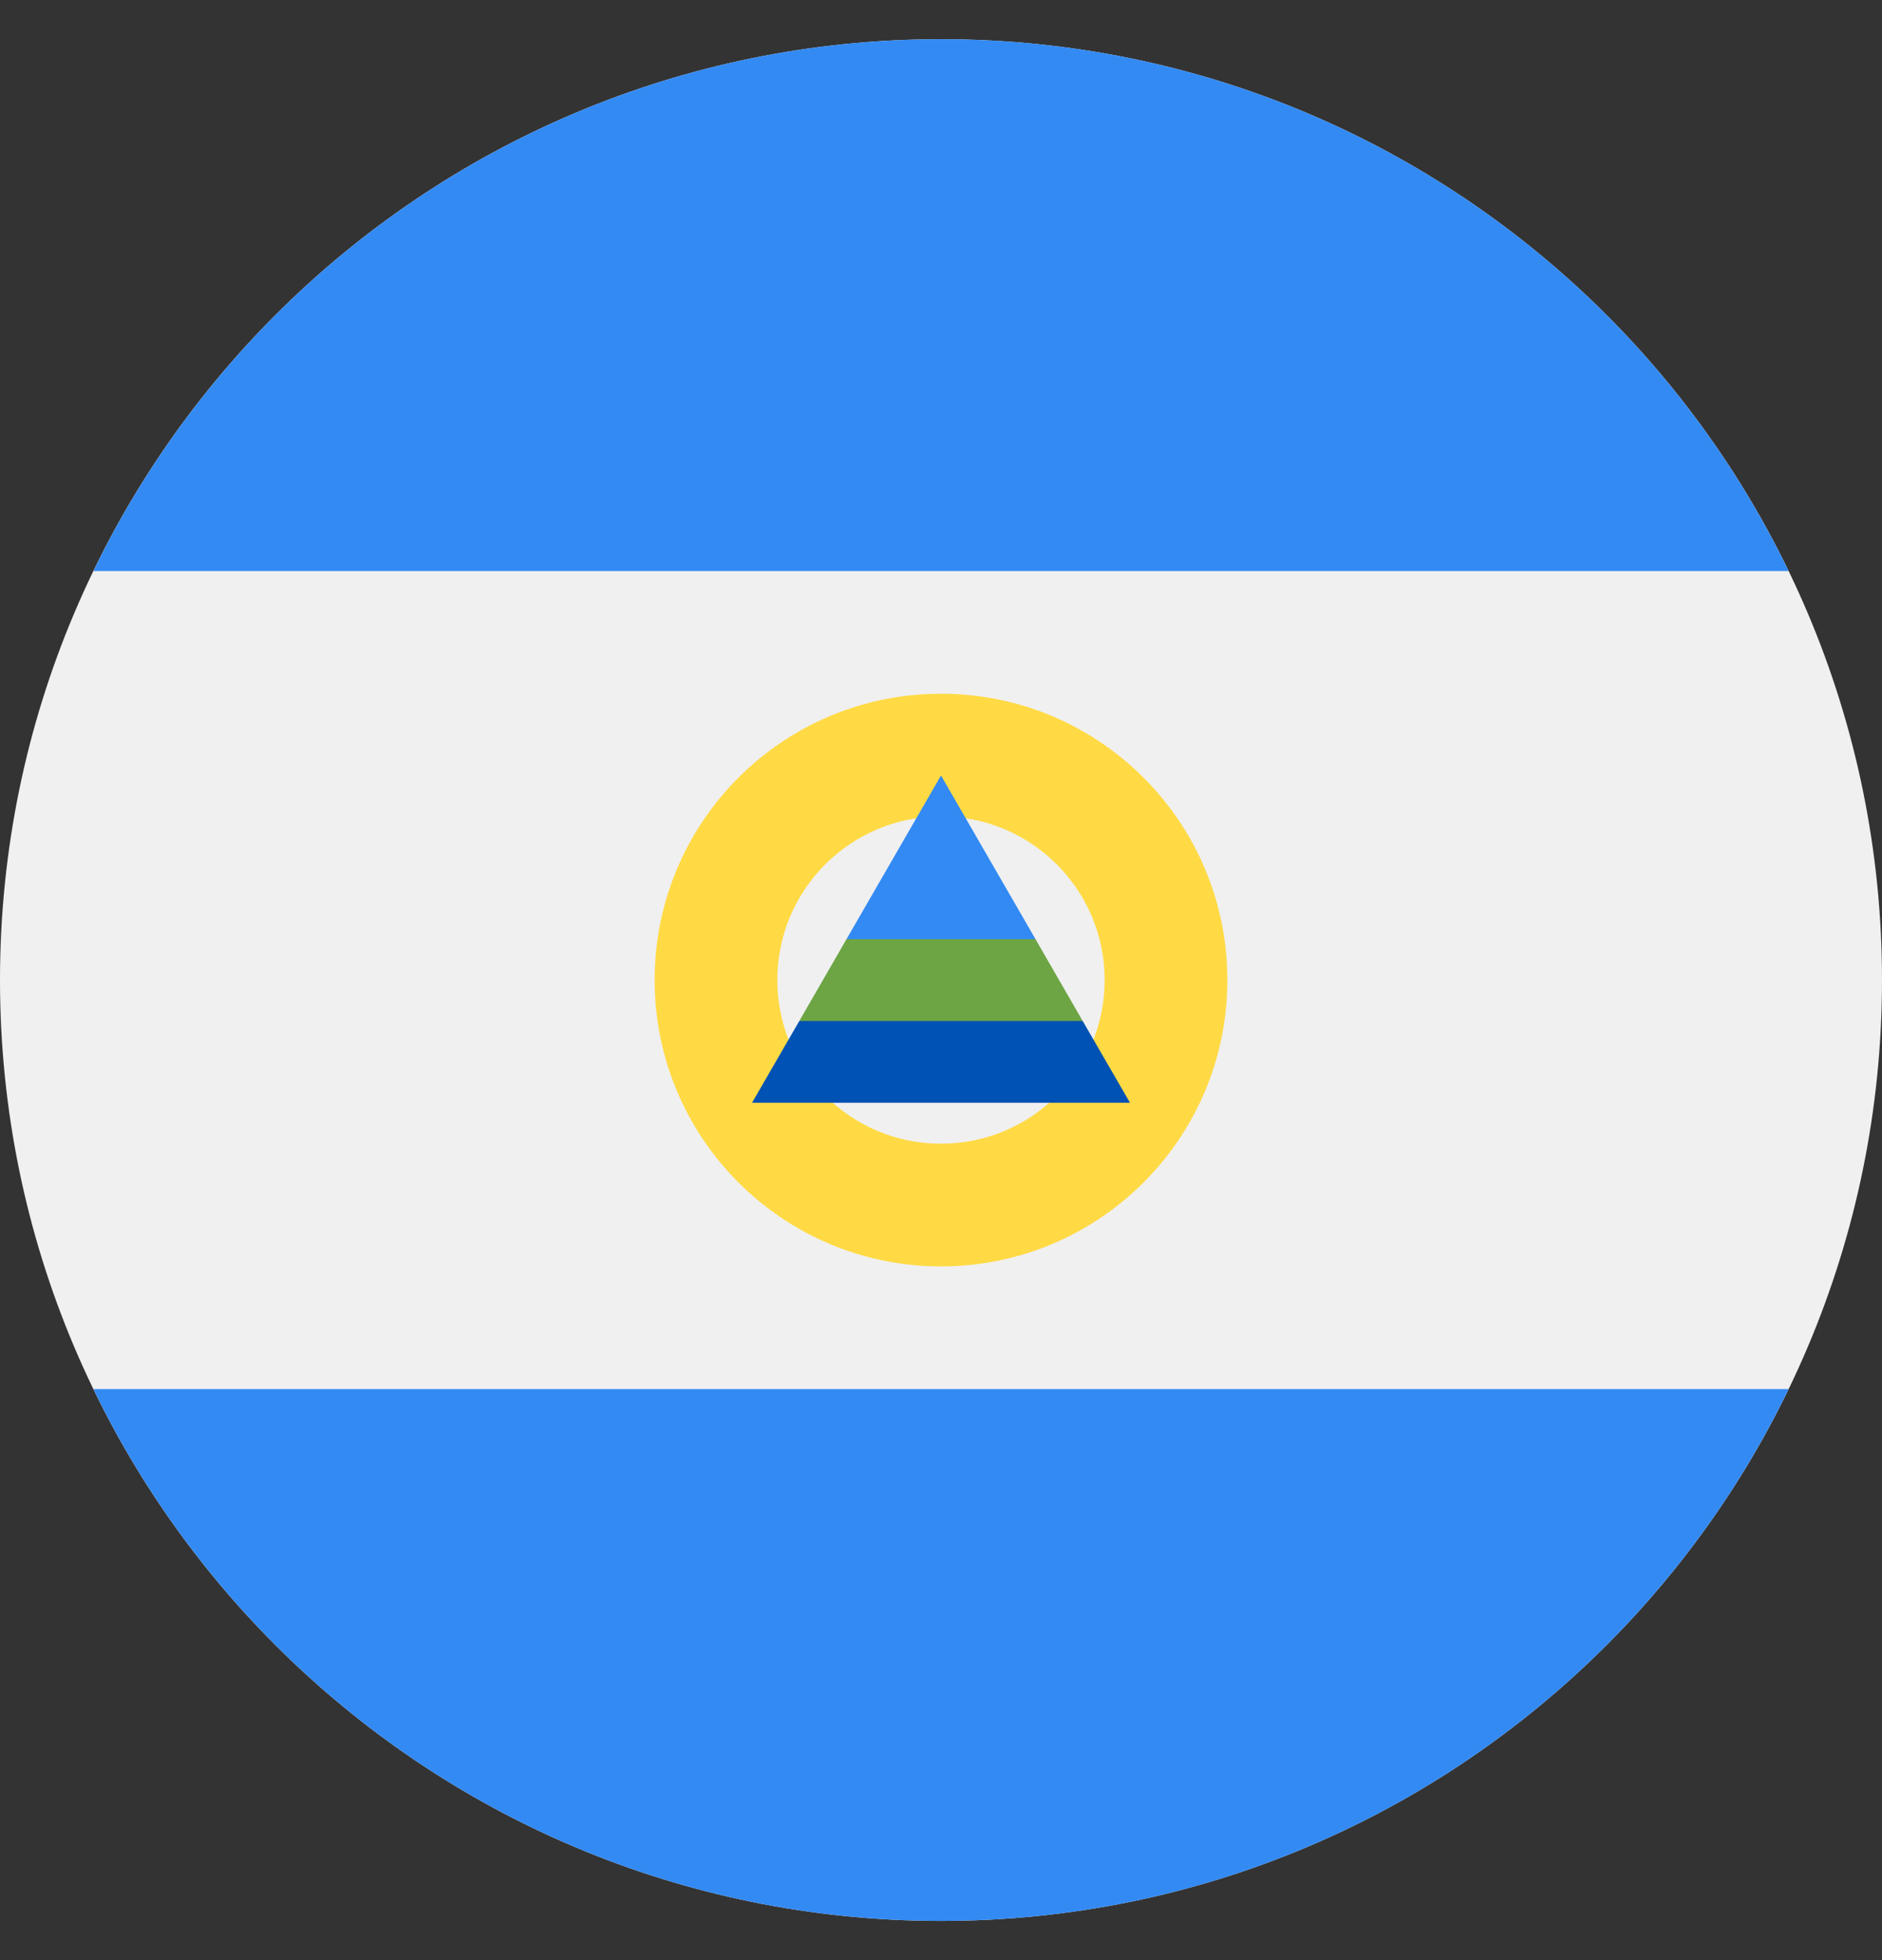 <?xml version="1.0" encoding="UTF-8"?> <svg xmlns="http://www.w3.org/2000/svg" width="24" height="25" viewBox="0 0 24 25" fill="none"><rect x="0" y="0" width="24" height="25" fill="#333333" stroke="none"/><g clip-path="url(#clip)"><path d="M12 24.5C18.627 24.5 24 19.127 24 12.5C24 5.873 18.627 0.5 12 0.5C5.373 0.5 0 5.873 0 12.5C0 19.127 5.373 24.5 12 24.5Z" fill="#F0F0F0"></path><path d="M12 0.5C7.242 0.5 3.132 3.269 1.191 7.283H22.809C20.868 3.269 16.758 0.5 12 0.5Z" fill="#338AF3"></path><path d="M12 24.5C16.758 24.5 20.868 21.731 22.809 17.717H1.191C3.132 21.731 7.242 24.5 12 24.5Z" fill="#338AF3"></path><path d="M12 8.848C9.983 8.848 8.348 10.483 8.348 12.5C8.348 14.517 9.983 16.152 12 16.152C14.017 16.152 15.652 14.517 15.652 12.5C15.652 10.483 14.017 8.848 12 8.848ZM12 14.587C10.847 14.587 9.913 13.653 9.913 12.5C9.913 11.347 10.847 10.413 12 10.413C13.153 10.413 14.087 11.347 14.087 12.5C14.087 13.653 13.153 14.587 12 14.587Z" fill="#FFDA44"></path><path d="M13.807 13.022L12 12.5L10.193 13.022L9.59 14.065H14.41L13.807 13.022Z" fill="#0052B4"></path><path d="M12 9.891L10.795 11.978L12 12.5L13.205 11.978L12 9.891Z" fill="#338AF3"></path><path d="M10.193 13.022H13.807L13.205 11.978H10.795L10.193 13.022Z" fill="#6DA544"></path></g><defs><clipPath id="clip"><rect width="24" height="24" fill="white" transform="translate(0 0.5)"></rect></clipPath></defs></svg> 